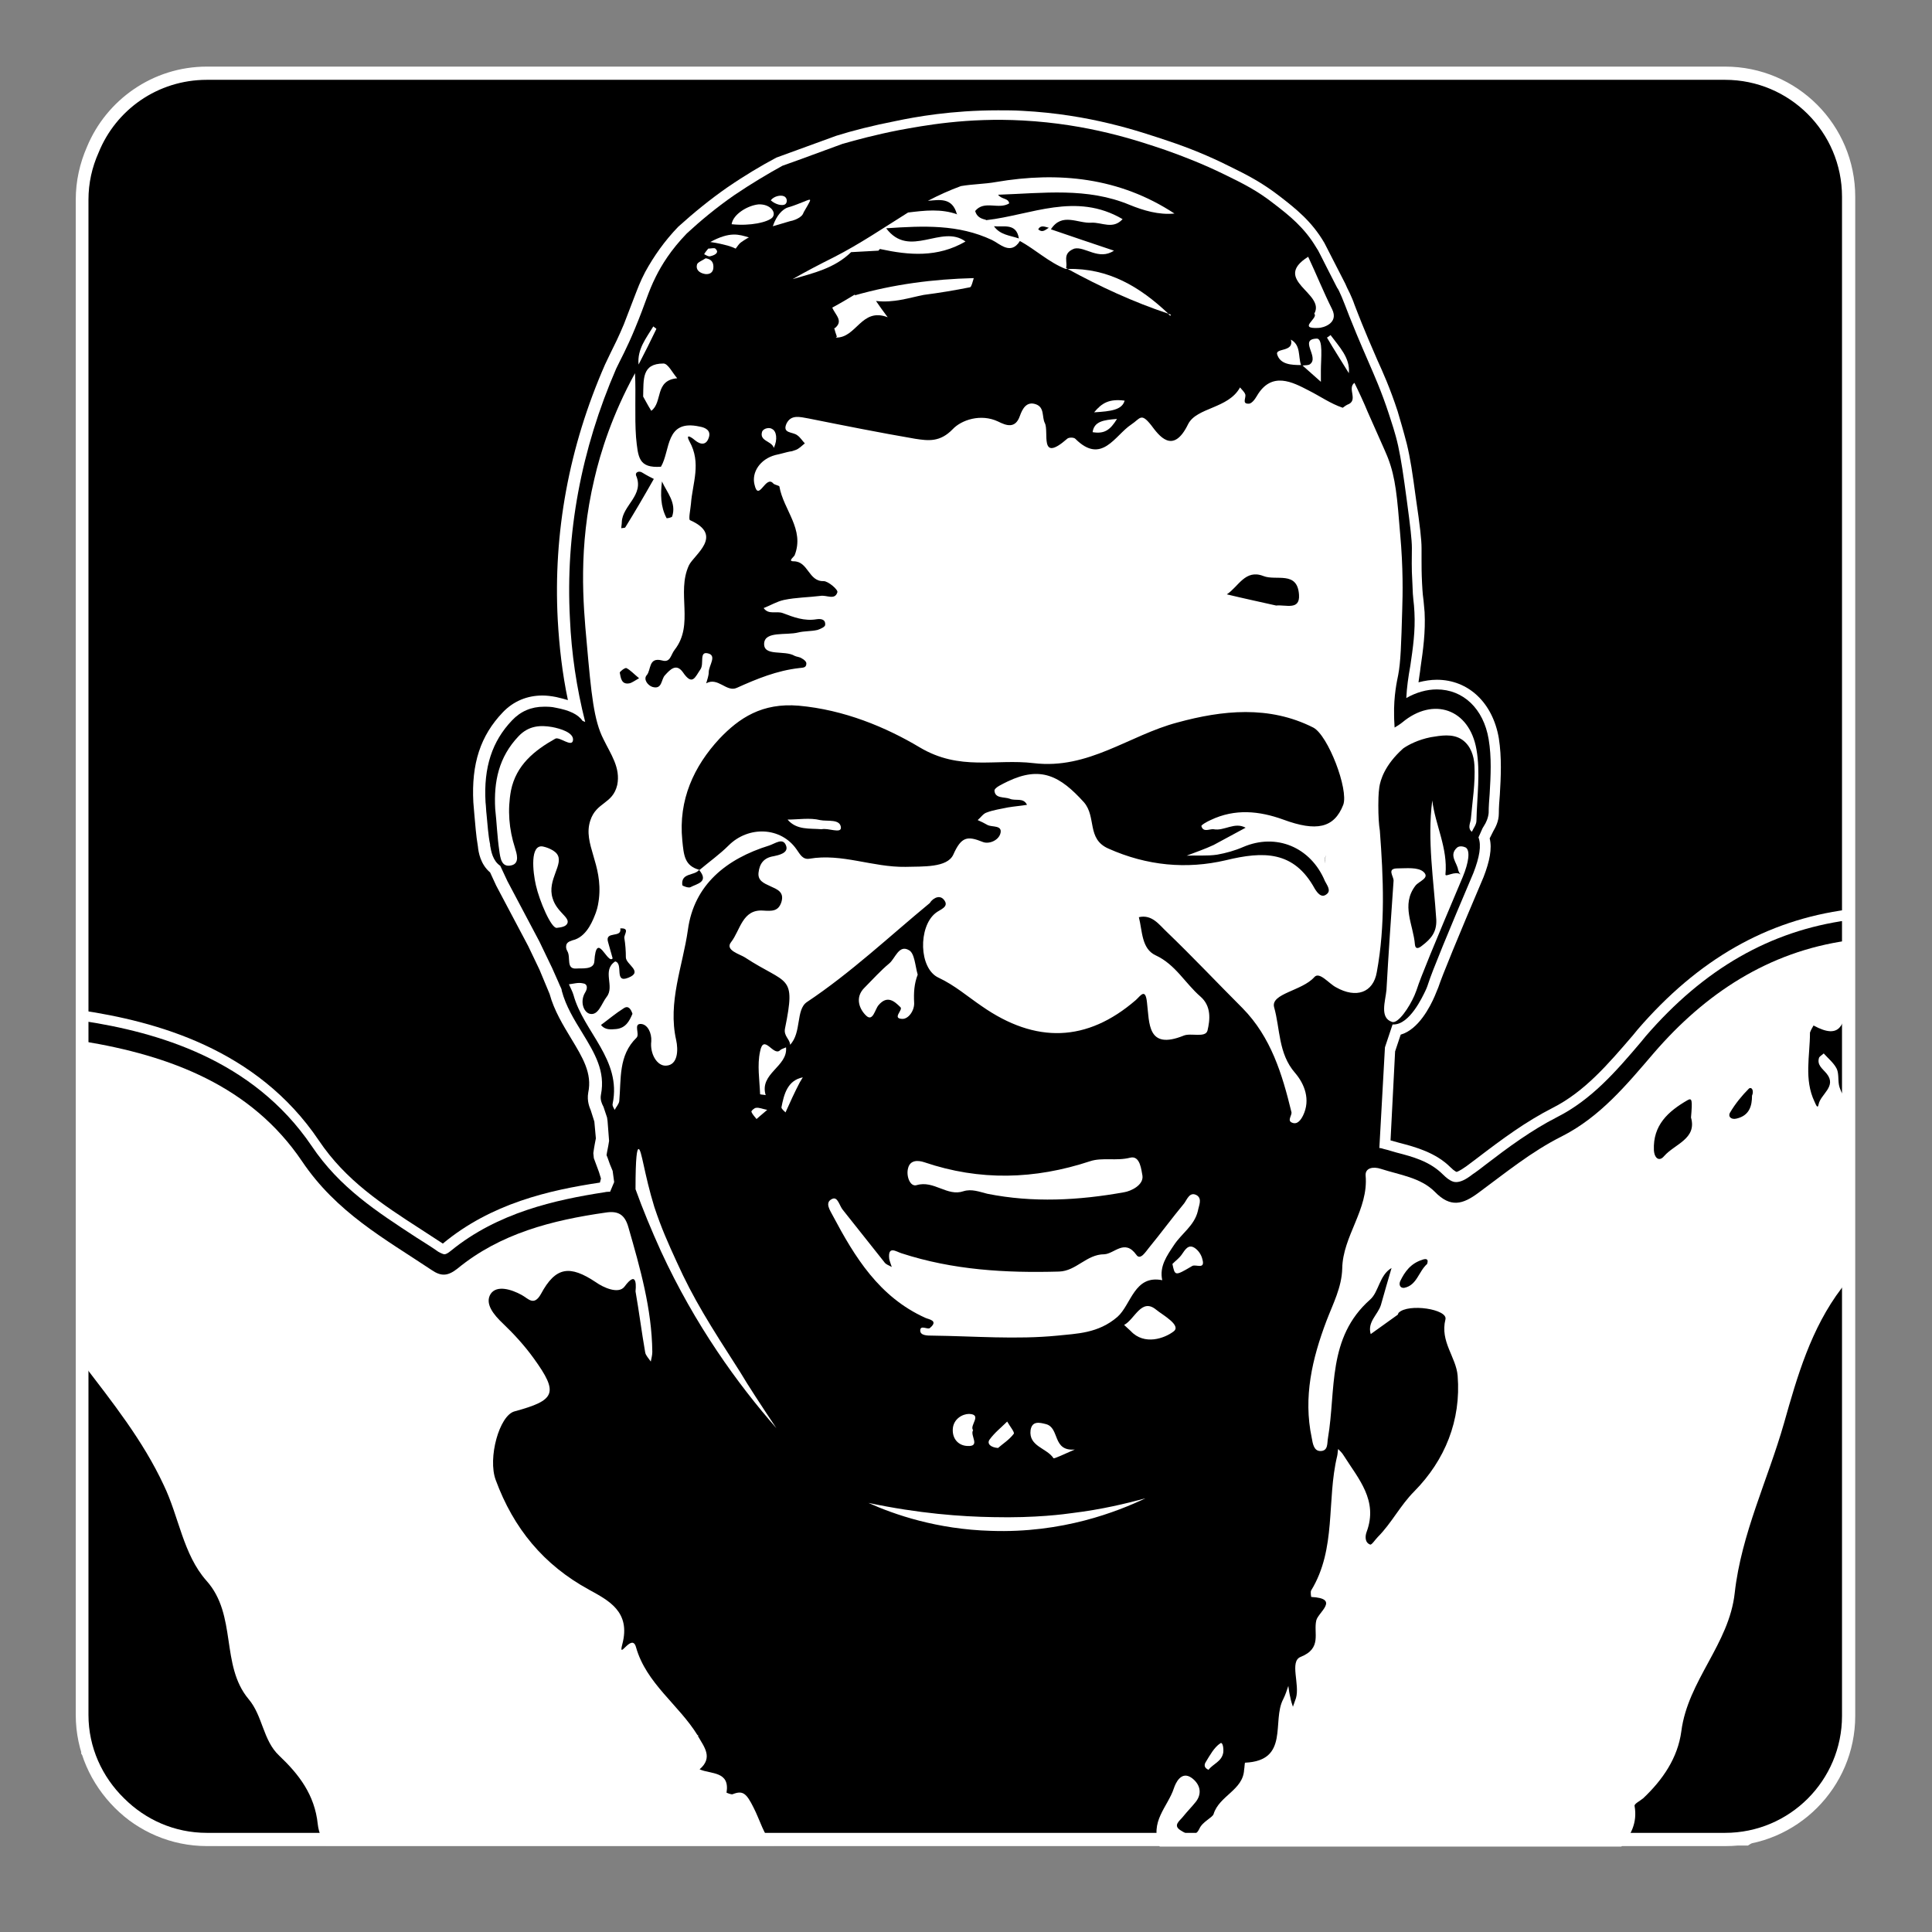 <svg xmlns="http://www.w3.org/2000/svg" xmlns:xlink="http://www.w3.org/1999/xlink" id="Layer_1" x="0px" y="0px" viewBox="0 0 38 38" style="enable-background:new 0 0 38 38;" xml:space="preserve"><rect x="0" y="0" width="38" height="38" fill="#808080" stroke="none"/><path d="M36.29,33.84c0,1.28-1.03,2.31-2.31,2.31H4.02c-0.64,0-1.22-0.26-1.64-0.68l0,0c-0.43-0.42-0.7-1-0.7-1.65V3.92 c0-0.33,0.07-0.65,0.2-0.93l0,0l0,0c0.34-0.84,1.17-1.43,2.13-1.43h29.96c1.27,0,2.31,1.03,2.31,2.31V33.84z"></path><path style="fill:#FFFFFF;" d="M36.34,34.17V17.89c-1.59,0.21-2.94,0.98-4.13,2.36l-0.09,0.11c-0.49,0.57-0.95,1.11-1.58,1.43 c-0.53,0.27-0.99,0.61-1.5,1l-0.2,0.15c-0.14,0.1-0.19,0.11-0.19,0.11c0,0-0.04-0.01-0.12-0.09c-0.29-0.29-0.69-0.4-1-0.48 l-0.18-0.05l0.09-1.75l0.11-0.33c0.35-0.1,0.58-0.55,0.67-0.76l0.07-0.17c0.08-0.24,0.38-0.97,0.89-2.17 c0.12-0.31,0.17-0.56,0.12-0.76l0.07-0.14c0.04-0.07,0.11-0.19,0.11-0.35c0-0.12,0.01-0.25,0.02-0.37c0.02-0.34,0.04-0.73-0.02-1.11 c-0.12-0.7-0.6-1.15-1.22-1.15c-0.12,0-0.24,0.02-0.36,0.05c0.01-0.09,0.03-0.19,0.04-0.29c0.05-0.34,0.1-0.7,0.08-1.09l-0.02-0.22 c-0.01-0.07-0.02-0.15-0.03-0.35c-0.01-0.2-0.01-0.33-0.01-0.45l0-0.24c0-0.16-0.03-0.43-0.11-0.97c-0.07-0.52-0.11-0.79-0.18-1.08 c-0.07-0.27-0.13-0.47-0.18-0.64c-0.15-0.46-0.3-0.79-0.4-1.01c-0.28-0.64-0.38-0.91-0.45-1.09c-0.03-0.09-0.06-0.15-0.09-0.22 c-0.04-0.08-0.07-0.14-0.09-0.19l-0.41-0.8c-0.25-0.43-0.57-0.68-0.88-0.92c-0.35-0.27-0.64-0.42-1.01-0.6 c-0.38-0.19-0.77-0.35-1.19-0.49c-0.57-0.19-1.53-0.52-2.86-0.59c-0.16-0.01-0.32-0.01-0.48-0.01c-0.92,0-1.63,0.13-2.01,0.21 c-0.46,0.09-0.85,0.19-1.17,0.29l-1.18,0.43c-0.3,0.16-0.62,0.35-0.97,0.59c-0.33,0.23-0.65,0.49-0.96,0.77 c-0.27,0.28-0.48,0.58-0.65,0.89c-0.1,0.19-0.15,0.33-0.22,0.51c-0.05,0.13-0.11,0.29-0.2,0.52c-0.1,0.24-0.19,0.42-0.26,0.56 c-0.04,0.09-0.08,0.16-0.11,0.23c-0.71,1.62-1.02,3.31-0.93,5.02c0.03,0.53,0.09,1.06,0.2,1.58c-0.07-0.02-0.14-0.04-0.23-0.06 c-0.1-0.02-0.19-0.03-0.27-0.03c-0.3,0-0.57,0.11-0.78,0.33c-0.44,0.46-0.62,1.01-0.58,1.77l0.02,0.24c0.02,0.2,0.03,0.4,0.07,0.63 c0.01,0.11,0.05,0.35,0.24,0.51l0.12,0.26l0.63,1.19l0.22,0.46l0.2,0.48c0.09,0.33,0.27,0.62,0.42,0.87 c0.23,0.38,0.42,0.69,0.34,1.07c-0.03,0.17,0.03,0.3,0.05,0.35l0.07,0.22l0.03,0.33c-0.01,0.06-0.03,0.14-0.05,0.29l0.01,0.1 l0.1,0.27l0.04,0.13l-0.02,0.08c-1,0.15-2.14,0.41-3.09,1.2l-0.43-0.28c-0.76-0.49-1.48-0.96-2.01-1.75 c-1.22-1.81-3.21-2.34-4.68-2.56c0,0.02,0.01,0.03,0.01,0.04v14.59c0.13,0.1,0.2,0.26,0.2,0.42c0,0,0,0,0,0.01c0,0,0.01,0.01,0,0 c-0.02-0.03,0.05,0.06,0.05,0.07c0.02,0.03,0.04,0.05,0.06,0.08c0.1,0.12,0.19,0.24,0.29,0.37c0.17,0.22,0.37,0.4,0.61,0.51 c0.46,0.22,0.97,0.31,1.48,0.34h30.09c0.15-0.1,0.3-0.19,0.47-0.27c-0.04,0.02-0.08,0.04-0.12,0.06c0.28-0.14,0.55-0.3,0.81-0.47 c0.01-0.01,0.01-0.01,0.02-0.02c0.05-0.05,0.09-0.11,0.13-0.17c0.11-0.22,0.24-0.42,0.39-0.6c0-0.01,0.01-0.01,0.01-0.02 c0.01-0.03,0.03-0.06,0.04-0.09c0.01-0.01,0.01-0.01,0.01-0.02c0,0,0-0.01,0-0.02c0.03-0.15,0.09-0.3,0.14-0.44 C36.34,34.2,36.34,34.19,36.34,34.17"></path><path d="M36.34,34.17V18.1c-1.52,0.21-2.82,0.95-3.97,2.28l-0.09,0.11c-0.5,0.59-0.98,1.14-1.65,1.48c-0.51,0.26-0.97,0.6-1.4,0.93 c-0.09,0.07-0.18,0.14-0.27,0.2c-0.14,0.11-0.24,0.15-0.32,0.15c-0.03,0-0.11,0-0.26-0.15c-0.26-0.26-0.6-0.35-0.91-0.43 c-0.08-0.02-0.16-0.05-0.25-0.07c-0.03-0.01-0.06-0.02-0.09-0.02l0.11-1.98l0.15-0.45c0,0,0.01,0,0.02,0c0.32,0,0.57-0.55,0.62-0.65 c0.04-0.08,0.06-0.15,0.06-0.15c0.08-0.25,0.38-0.98,0.89-2.18c0.12-0.31,0.16-0.54,0.1-0.7l0.08-0.18 c0.01-0.02,0.02-0.03,0.03-0.05c0.04-0.06,0.08-0.15,0.09-0.25c0-0.13,0.01-0.25,0.02-0.38c0.02-0.35,0.04-0.71-0.02-1.07 c-0.1-0.6-0.5-0.98-1.02-0.98c-0.2,0-0.41,0.06-0.6,0.17c0.01-0.21,0.04-0.42,0.08-0.64c0.05-0.34,0.1-0.68,0.08-1.05 c-0.01-0.23-0.03-0.21-0.04-0.57c-0.02-0.33-0.01-0.47-0.01-0.69c0-0.16-0.03-0.42-0.1-0.94c-0.07-0.52-0.11-0.79-0.17-1.07 c-0.06-0.27-0.13-0.46-0.18-0.62c-0.15-0.46-0.3-0.79-0.39-1c-0.41-0.94-0.45-1.1-0.54-1.31c-0.04-0.09-0.07-0.16-0.09-0.18 c-0.36-0.7-0.36-0.72-0.41-0.79c-0.23-0.39-0.53-0.63-0.83-0.86c-0.33-0.26-0.61-0.4-0.98-0.58c-0.43-0.21-0.82-0.36-1.16-0.48 c-0.56-0.19-1.51-0.51-2.8-0.58c-1.1-0.06-1.95,0.1-2.44,0.19c-0.46,0.09-0.83,0.19-1.11,0.27c-0.39,0.14-0.78,0.29-1.18,0.43 c-0.29,0.16-0.61,0.35-0.95,0.58c-0.36,0.25-0.67,0.51-0.93,0.75c-0.32,0.33-0.5,0.63-0.61,0.85c-0.16,0.32-0.19,0.49-0.41,1.02 c-0.16,0.39-0.29,0.62-0.37,0.79c-0.69,1.59-1,3.25-0.91,4.92c0.03,0.68,0.13,1.36,0.3,2.03l-0.05-0.02 c-0.09-0.13-0.26-0.21-0.53-0.26c-0.08-0.02-0.16-0.02-0.23-0.02c-0.25,0-0.46,0.09-0.63,0.27c-0.39,0.41-0.56,0.92-0.52,1.61 c0.01,0.08,0.01,0.16,0.02,0.24c0.02,0.19,0.03,0.4,0.07,0.59l0,0.02c0.02,0.11,0.05,0.3,0.2,0.4l0.14,0.3l0.63,1.19l0.25,0.52h0 l0.12,0.27c0.01,0.02,0.02,0.05,0.03,0.07c0.02,0.04,0.04,0.08,0.04,0.11c0.08,0.3,0.24,0.56,0.4,0.82 c0.25,0.41,0.46,0.76,0.37,1.22c-0.02,0.1,0.02,0.18,0.04,0.22l0.01,0.02l0.07,0.21l0.01,0.07l0.03,0.39 c-0.01,0.06-0.02,0.13-0.04,0.22l-0.01,0.06l0.02,0.05c0.03,0.09,0.06,0.17,0.1,0.26l0.03,0.22L12,23.44c-0.03,0-0.07,0-0.11,0.01 c-0.97,0.15-2.1,0.4-3.02,1.15c-0.06,0.05-0.1,0.07-0.13,0.07c-0.01,0-0.05-0.01-0.12-0.05c-0.14-0.1-0.29-0.19-0.43-0.28 c-0.78-0.51-1.51-0.98-2.06-1.8c-1.16-1.71-3.05-2.24-4.5-2.46v14.42c0.13,0.1,0.2,0.26,0.2,0.42c0,0,0,0,0,0.01c0,0,0.01,0.01,0,0 c-0.02-0.03,0.05,0.06,0.05,0.07c0.02,0.03,0.04,0.05,0.06,0.08c0.1,0.12,0.19,0.24,0.29,0.37c0.17,0.22,0.37,0.4,0.61,0.51 c0.3,0.14,0.63,0.23,0.96,0.28h30.7c0.12-0.07,0.24-0.15,0.38-0.22c-0.04,0.02-0.08,0.04-0.12,0.06c0.28-0.14,0.55-0.3,0.81-0.47 c0.01-0.01,0.01-0.01,0.02-0.02c0.05-0.05,0.09-0.11,0.13-0.17c0.11-0.22,0.24-0.42,0.39-0.6c0-0.01,0.01-0.01,0.01-0.02 c0.01-0.03,0.03-0.06,0.04-0.09c0.01-0.01,0.01-0.01,0.01-0.02c0,0,0-0.01,0-0.02c0.03-0.15,0.09-0.3,0.14-0.44 C36.34,34.2,36.34,34.19,36.34,34.17"></path><path style="fill:#FFFFFF;" d="M34.46,21.55c0,0.2-0.05,0.39-0.3,0.45c-0.11,0.03-0.18-0.04-0.13-0.12c0.1-0.17,0.23-0.33,0.37-0.47 C34.46,21.37,34.5,21.46,34.46,21.55 M33.26,21.98c0.12,0.42-0.32,0.52-0.53,0.76c-0.09,0.11-0.19,0.05-0.2-0.12 c-0.02-0.49,0.28-0.76,0.66-0.98C33.28,21.59,33.29,21.63,33.26,21.98 M27.62,25.33c-0.08,0.01-0.11-0.06-0.08-0.13 c0.09-0.19,0.21-0.35,0.43-0.42c0.05-0.02,0.14-0.04,0.1,0.08C27.9,25.01,27.87,25.28,27.62,25.33 M35.67,20.17 c0.55,0.3,0.58-0.06,0.67-0.36V18.5c-1.56,0.22-2.8,1.04-3.81,2.21c-0.54,0.63-1.06,1.26-1.81,1.64c-0.6,0.3-1.11,0.72-1.64,1.11 c-0.31,0.23-0.55,0.3-0.86-0.02c-0.28-0.28-0.69-0.33-1.06-0.45c-0.15-0.05-0.31-0.02-0.3,0.13c0.06,0.67-0.45,1.19-0.46,1.83 c-0.01,0.37-0.18,0.69-0.31,1.03c-0.28,0.74-0.46,1.5-0.29,2.3c0.02,0.11,0.04,0.26,0.17,0.26c0.16,0,0.13-0.16,0.15-0.26 c0.16-0.94-0.02-1.97,0.83-2.72c0.17-0.15,0.18-0.48,0.42-0.62c-0.07,0.24-0.14,0.48-0.21,0.73c-0.06,0.19-0.27,0.33-0.2,0.57 c0.18-0.13,0.35-0.25,0.53-0.38c0.01-0.01,0.01-0.03,0.02-0.04c0.19-0.19,0.97-0.07,0.92,0.13c-0.11,0.44,0.21,0.74,0.24,1.11 c0.07,0.88-0.25,1.66-0.85,2.27c-0.28,0.28-0.45,0.63-0.72,0.9c-0.05,0.05-0.12,0.16-0.15,0.15c-0.11-0.04-0.1-0.17-0.07-0.25 c0.23-0.62-0.16-1.04-0.45-1.5c-0.03-0.05-0.07-0.09-0.11-0.13c-0.01,0.05-0.01,0.1-0.02,0.14c-0.21,0.87-0.01,1.82-0.51,2.64 c-0.02,0.03,0,0.13,0,0.13c0.57,0.03,0.14,0.3,0.1,0.46c-0.06,0.25,0.12,0.55-0.31,0.72c-0.22,0.09-0.01,0.54-0.09,0.81 c-0.02,0.06-0.04,0.11-0.06,0.17c-0.02-0.06-0.04-0.12-0.05-0.18c-0.02-0.08-0.03-0.15-0.04-0.23c-0.03,0.09-0.06,0.18-0.1,0.26 c-0.23,0.43,0.13,1.21-0.75,1.25c-0.01,0-0.01,0.09-0.02,0.14c-0.02,0.4-0.49,0.51-0.6,0.87c-0.02,0.07-0.22,0.15-0.28,0.29 c-0.1,0.21-0.27,0.09-0.37,0.03c-0.16-0.1-0.01-0.19,0.05-0.27c0.08-0.1,0.17-0.19,0.25-0.29c0.14-0.18,0.07-0.36-0.08-0.47 c-0.21-0.15-0.32,0.11-0.35,0.2c-0.12,0.37-0.49,0.66-0.28,1.15h9.08c0.18-0.22,0.32-0.46,0.26-0.8c-0.01-0.04,0.11-0.1,0.17-0.15 c0.38-0.36,0.68-0.79,0.75-1.32c0.13-1,0.94-1.71,1.05-2.72c0.13-1.16,0.65-2.22,0.97-3.34c0.26-0.92,0.53-1.86,1.13-2.65 c0.02-0.03,0.07-0.05,0.11-0.06v-4.6c-0.04,0.21-0.07,0.43-0.07,0.65c0,0.06-0.02,0.12-0.03,0.18c-0.02-0.06-0.05-0.11-0.06-0.17 c-0.02-0.11,0-0.24-0.05-0.33c-0.06-0.11-0.16-0.19-0.25-0.29c-0.03,0.03-0.07,0.05-0.09,0.08c-0.05,0.15,0.07,0.22,0.15,0.32 c0.2,0.25-0.12,0.4-0.16,0.6c-0.02,0.11-0.06-0.01-0.08-0.05c-0.21-0.44-0.09-0.9-0.09-1.36C35.62,20.25,35.65,20.21,35.67,20.17"></path><path style="fill:#FFFFFF;" d="M14.41,35.29c-0.03,0.01-0.12-0.03-0.12-0.03c0.07-0.43-0.31-0.36-0.53-0.46 c0.27-0.23,0.09-0.44-0.03-0.65c0-0.01,0-0.02,0-0.03l-0.01,0.01c-0.37-0.6-1.01-1.02-1.21-1.73c-0.08-0.3-0.36,0.28-0.27-0.06 c0.17-0.64-0.27-0.86-0.65-1.07c-0.9-0.49-1.49-1.21-1.84-2.16c-0.16-0.43,0.07-1.27,0.37-1.35c0.81-0.22,0.87-0.36,0.38-1.04 c-0.18-0.25-0.39-0.48-0.61-0.69c-0.18-0.17-0.36-0.39-0.24-0.58c0.12-0.18,0.41-0.09,0.61,0.02c0.13,0.07,0.24,0.23,0.38-0.02 c0.29-0.54,0.57-0.57,1.08-0.23c0.14,0.1,0.44,0.24,0.56,0.09c0.28-0.38,0.22,0.07,0.22,0.09c0.07,0.4,0.12,0.8,0.19,1.2 c0.01,0.06,0.07,0.12,0.11,0.18c0.01-0.06,0.03-0.12,0.03-0.19c-0.01-0.85-0.24-1.65-0.47-2.45c-0.07-0.25-0.2-0.33-0.45-0.29 C10.86,24,9.84,24.26,9,24.95c-0.19,0.15-0.32,0.16-0.51,0.03c-0.93-0.62-1.87-1.13-2.55-2.14c-1-1.48-2.59-2.08-4.31-2.36v6.34 c0.58,0.76,1.18,1.51,1.59,2.39c0.3,0.62,0.38,1.36,0.84,1.88c0.61,0.68,0.27,1.66,0.83,2.33c0.28,0.33,0.28,0.81,0.6,1.11 c0.39,0.37,0.7,0.77,0.76,1.35c0.02,0.17,0.08,0.3,0.17,0.42h8.8c-0.2-0.2-0.27-0.5-0.4-0.75C14.68,35.27,14.61,35.21,14.41,35.29"></path><path style="fill:#FFFFFF;" d="M26.08,16.82c-0.02,0.07-0.03,0.12-0.01,0.16C26.05,16.95,26.05,16.89,26.08,16.82z M26.09,16.8 L26.09,16.8 M15.92,16.89c-0.13,0.02-0.18-0.08-0.25-0.18c-0.31-0.45-0.95-0.47-1.34-0.08c-0.17,0.17-0.38,0.32-0.57,0.48 c-0.3-0.08-0.31-0.29-0.34-0.58c-0.08-0.8,0.23-1.46,0.73-2c0.39-0.41,0.84-0.71,1.56-0.65c0.89,0.08,1.71,0.42,2.38,0.82 c0.79,0.47,1.49,0.22,2.24,0.31c1.08,0.13,1.88-0.55,2.83-0.8c0.88-0.24,1.8-0.34,2.67,0.1c0.29,0.15,0.7,1.22,0.59,1.52 c-0.18,0.46-0.53,0.53-1.18,0.29c-0.47-0.17-0.95-0.22-1.43,0.01c-0.07,0.03-0.19,0.1-0.18,0.12c0.04,0.13,0.16,0.05,0.24,0.06 c0.21,0.04,0.41-0.15,0.63-0.03c-0.21,0.11-0.42,0.23-0.63,0.34c-0.17,0.08-0.35,0.14-0.53,0.21c0.2-0.01,0.4,0.01,0.6-0.02 c0.17-0.03,0.35-0.08,0.51-0.15c0.65-0.28,1.33,0,1.61,0.67c0.04,0.08,0.13,0.19,0.03,0.26c-0.1,0.08-0.18-0.03-0.23-0.11 c-0.41-0.75-1.01-0.74-1.75-0.56c-0.77,0.18-1.55,0.11-2.31-0.23c-0.43-0.19-0.23-0.62-0.48-0.91c-0.47-0.52-0.85-0.72-1.5-0.41 c-0.1,0.05-0.26,0.12-0.26,0.18c0.01,0.16,0.19,0.12,0.3,0.16c0.11,0.05,0.27-0.03,0.34,0.12c-0.12,0.02-0.25,0.03-0.37,0.05 c-0.14,0.03-0.29,0.05-0.42,0.1c-0.07,0.02-0.12,0.1-0.18,0.15c0.07,0.03,0.13,0.06,0.2,0.1c0.09,0.04,0.28,0,0.25,0.15 c-0.03,0.15-0.23,0.23-0.35,0.18c-0.3-0.12-0.42-0.11-0.58,0.25c-0.12,0.26-0.6,0.23-0.94,0.24C17.16,17.06,16.56,16.78,15.92,16.89  M13.58,17.45c-0.03,0.02-0.15-0.02-0.16-0.04c-0.03-0.25,0.24-0.18,0.33-0.3C13.95,17.35,13.71,17.38,13.58,17.45 M24.85,11.33 c0.25,0.1,0.67-0.11,0.7,0.37c0.02,0.31-0.26,0.19-0.45,0.21c-0.31-0.07-0.64-0.14-0.97-0.22C24.36,11.54,24.49,11.19,24.85,11.33  M12.3,10.37c-0.01,0.02-0.05,0.01-0.08,0.02c0-0.04,0.01-0.08,0.01-0.12c0.01-0.33,0.45-0.53,0.28-0.92 c-0.02-0.06,0.06-0.1,0.13-0.05c0.08,0.05,0.16,0.09,0.22,0.12C12.65,9.79,12.48,10.08,12.3,10.37 M12.38,13.44 c-0.16,0.03-0.17-0.11-0.19-0.21c0-0.02,0.1-0.1,0.13-0.09c0.08,0.04,0.14,0.11,0.25,0.2C12.48,13.39,12.43,13.43,12.38,13.44  M12.12,20.24c-0.11,0.01-0.22,0.02-0.3-0.08c0.15-0.11,0.29-0.23,0.45-0.33c0.09-0.06,0.14,0.02,0.17,0.11 C12.38,20.08,12.31,20.22,12.12,20.24 M13.02,9.47c0.1,0.22,0.29,0.42,0.2,0.69c-0.01,0.02-0.11,0.04-0.11,0.03 C12.99,9.96,12.99,9.72,13.02,9.47 M18.56,17.69c0.13,0.15-0.08,0.2-0.16,0.27c-0.34,0.27-0.33,1.09,0.06,1.27 c0.32,0.15,0.57,0.37,0.85,0.56c1.06,0.74,2.07,0.71,3.03-0.12c0.09-0.08,0.19-0.25,0.22,0.05c0.05,0.4,0,0.94,0.72,0.65 c0.14-0.06,0.43,0.05,0.47-0.1c0.05-0.21,0.08-0.48-0.14-0.67c-0.3-0.26-0.49-0.63-0.88-0.81c-0.28-0.13-0.26-0.48-0.33-0.75 c0.26-0.06,0.4,0.15,0.55,0.29c0.51,0.49,0.99,1,1.49,1.5c0.56,0.57,0.78,1.3,0.96,2.04c0.02,0.06-0.09,0.17,0.01,0.21 c0.11,0.05,0.18-0.06,0.22-0.14c0.15-0.31,0.03-0.62-0.16-0.84c-0.33-0.38-0.29-0.87-0.41-1.29c-0.07-0.27,0.55-0.32,0.79-0.59 c0.1-0.12,0.29,0.13,0.43,0.2c0.39,0.22,0.73,0.11,0.8-0.3c0.17-0.92,0.13-1.85,0.06-2.78c-0.02-0.12-0.03-0.29-0.03-0.5 c0-0.06,0-0.23,0.02-0.36c0.02-0.13,0.1-0.43,0.47-0.76c0.1-0.07,0.29-0.17,0.54-0.22c0.19-0.03,0.43-0.08,0.62,0.05 c0.17,0.12,0.23,0.32,0.24,0.5c0.02,0.35-0.04,0.71-0.07,1.06c-0.01,0.08-0.07,0.18,0.02,0.25c0.03-0.07,0.09-0.14,0.09-0.22 c0.01-0.47,0.08-0.95,0-1.4c-0.14-0.8-0.85-1.04-1.46-0.53c-0.05,0.04-0.1,0.07-0.15,0.1c0-0.05-0.01-0.13-0.01-0.23 c-0.01-0.4,0.06-0.7,0.08-0.8c0.05-0.26,0.06-0.6,0.08-1.29c0.01-0.3,0.02-0.82-0.04-1.48c-0.06-0.74-0.09-1.11-0.24-1.5 c-0.02-0.05-0.02-0.06-0.4-0.91c-0.06-0.15-0.19-0.43-0.26-0.57c-0.15,0.11,0.09,0.35-0.14,0.43C26.46,7.98,26.44,8,26.41,8.02 c0,0,0,0,0,0c-0.24-0.08-0.45-0.23-0.67-0.34c-0.31-0.16-0.73-0.39-1.02,0.11c-0.04,0.07-0.11,0.16-0.17,0.15 c-0.13,0-0.03-0.13-0.06-0.19c-0.02-0.05-0.07-0.09-0.1-0.13c-0.23,0.42-0.85,0.39-1.02,0.72c-0.3,0.62-0.58,0.22-0.73,0.02 c-0.2-0.25-0.21-0.13-0.39-0.01c-0.32,0.21-0.58,0.8-1.1,0.28c-0.03-0.03-0.13-0.03-0.16,0c-0.56,0.49-0.35-0.14-0.44-0.31 c-0.06-0.12,0-0.31-0.18-0.37c-0.18-0.06-0.26,0.09-0.31,0.23c-0.09,0.26-0.27,0.19-0.43,0.11c-0.34-0.16-0.72-0.03-0.89,0.15 c-0.25,0.26-0.48,0.23-0.74,0.19c-0.7-0.12-1.4-0.26-2.1-0.4c-0.17-0.03-0.34-0.08-0.43,0.1c-0.09,0.2,0.12,0.16,0.21,0.23 c0.06,0.04,0.1,0.11,0.15,0.16c-0.06,0.05-0.12,0.11-0.18,0.13c-0.05,0.02-0.09,0.03-0.11,0.03c-0.06,0.01-0.15,0.04-0.29,0.07 c0,0,0,0,0,0c-0.3,0.08-0.47,0.34-0.41,0.58c0.08,0.36,0.22-0.2,0.37-0.02c0.03,0.03,0.12,0.04,0.12,0.06 c0.08,0.46,0.5,0.84,0.3,1.35c-0.02,0.04-0.14,0.12-0.02,0.12c0.29,0,0.29,0.4,0.59,0.39c0.09,0,0.29,0.17,0.27,0.22 c-0.05,0.16-0.21,0.05-0.33,0.07c-0.24,0.03-0.48,0.03-0.72,0.08c-0.14,0.03-0.27,0.11-0.4,0.16c0.1,0.14,0.25,0.05,0.38,0.1 c0.21,0.08,0.42,0.16,0.66,0.12c0.07-0.01,0.18-0.01,0.17,0.11c0,0.04-0.09,0.08-0.15,0.1c-0.13,0.03-0.26,0.02-0.38,0.05 c-0.24,0.06-0.65-0.03-0.67,0.21c-0.02,0.27,0.4,0.13,0.6,0.25c0.04,0.02,0.1,0.02,0.14,0.05c0.04,0.02,0.09,0.06,0.09,0.1 c0,0.09-0.07,0.08-0.14,0.09c-0.44,0.05-0.83,0.21-1.23,0.39c-0.2,0.09-0.37-0.22-0.6-0.09c0.02-0.07,0.05-0.15,0.05-0.22 c0-0.13,0.17-0.33-0.02-0.37c-0.17-0.04-0.07,0.2-0.14,0.31c-0.11,0.16-0.16,0.34-0.35,0.06c-0.13-0.18-0.25-0.05-0.35,0.06 c-0.08,0.08-0.05,0.29-0.25,0.23c-0.09-0.03-0.18-0.15-0.11-0.23c0.09-0.1,0.03-0.36,0.3-0.29c0.17,0.05,0.17-0.11,0.25-0.21 c0.39-0.5,0.03-1.12,0.28-1.66c0.1-0.21,0.7-0.59,0.02-0.89c-0.03-0.02,0.01-0.21,0.02-0.32c0.03-0.41,0.21-0.8-0.03-1.23 c-0.1-0.19,0.09-0.04,0.11-0.02c0.11,0.09,0.22,0.1,0.27-0.05c0.05-0.14-0.06-0.2-0.18-0.22c-0.68-0.15-0.57,0.47-0.76,0.79 c-0.44,0.03-0.45-0.18-0.49-0.58c-0.03-0.42,0-0.84-0.02-1.26c-0.45,0.82-0.68,1.56-0.8,2.08c-0.32,1.35-0.22,2.46-0.15,3.22 c0.09,1.02,0.14,1.53,0.33,1.9c0.14,0.29,0.34,0.56,0.27,0.9c-0.09,0.38-0.41,0.33-0.53,0.7c-0.15,0.46,0.25,0.85,0.17,1.54 c-0.01,0.07-0.02,0.16-0.06,0.27c-0.05,0.13-0.16,0.44-0.41,0.53c-0.07,0.02-0.15,0.04-0.17,0.1c-0.01,0.04-0.01,0.08,0.02,0.13 c0.07,0.12-0.03,0.35,0.17,0.34c0.11-0.01,0.35,0.03,0.36-0.14c0.04-0.63,0.26,0.07,0.36-0.06c-0.03-0.11-0.06-0.21-0.09-0.32 c-0.07-0.23,0.28-0.07,0.24-0.27c0.2-0.01,0.07,0.12,0.08,0.19c0.02,0.12,0.03,0.25,0.03,0.38c0,0.14,0.35,0.28,0.05,0.4 c-0.29,0.12-0.09-0.28-0.26-0.32c-0.27,0.18,0,0.49-0.17,0.7c-0.1,0.13-0.16,0.37-0.33,0.33c-0.12-0.03-0.2-0.24-0.09-0.42 c0.05-0.08,0.05-0.17-0.05-0.18c-0.09-0.02-0.18,0.01-0.27,0.02c0.03,0.07,0.07,0.14,0.09,0.21c0.2,0.73,0.95,1.27,0.77,2.14 c-0.01,0.04,0.02,0.08,0.04,0.12c0.03-0.06,0.08-0.11,0.09-0.17c0.04-0.44-0.02-0.9,0.34-1.25c0.07-0.07-0.07-0.28,0.09-0.27 c0.13,0.01,0.21,0.18,0.2,0.34c-0.03,0.24,0.11,0.49,0.29,0.48c0.24-0.01,0.24-0.32,0.2-0.5c-0.17-0.75,0.13-1.46,0.23-2.17 c0.12-0.89,0.76-1.4,1.6-1.66c0.12-0.04,0.27-0.16,0.33,0c0.06,0.15-0.15,0.19-0.24,0.21c-0.2,0.03-0.28,0.15-0.3,0.32 c-0.02,0.16,0.1,0.21,0.23,0.27c0.13,0.06,0.28,0.11,0.22,0.31c-0.06,0.19-0.19,0.18-0.36,0.17c-0.41-0.03-0.45,0.39-0.63,0.62 c-0.13,0.16,0.18,0.24,0.27,0.3c0.84,0.55,1.01,0.32,0.79,1.4c-0.03,0.15,0.1,0.21,0.1,0.32c0.23-0.24,0.11-0.69,0.33-0.84 c0.87-0.58,1.62-1.29,2.42-1.95C18.32,17.7,18.46,17.58,18.56,17.69"></path><path style="fill:#FFFFFF;" d="M18.2,25.92c0.06,0.03,0.27,0.05,0.09,0.2c-0.04,0.04-0.19-0.07-0.19,0.05c0,0.1,0.14,0.1,0.24,0.1 c0.82,0.01,1.65,0.08,2.46,0c0.37-0.04,0.8-0.04,1.18-0.37c0.27-0.24,0.33-0.83,0.88-0.72c-0.06-0.27,0.09-0.48,0.23-0.69 c0.15-0.23,0.4-0.38,0.47-0.67c0.02-0.11,0.09-0.24-0.02-0.31c-0.14-0.08-0.19,0.08-0.25,0.16c-0.24,0.29-0.46,0.59-0.69,0.87 c-0.06,0.07-0.17,0.26-0.25,0.14c-0.23-0.32-0.43-0.02-0.63-0.01c-0.35,0-0.55,0.33-0.89,0.34c-1.05,0.03-2.09-0.03-3.1-0.36 c-0.1-0.03-0.27-0.16-0.24,0.11c0.01,0.05,0.03,0.1,0.05,0.16c-0.05-0.03-0.12-0.05-0.15-0.1c-0.27-0.34-0.54-0.68-0.81-1.02 c-0.07-0.08-0.1-0.27-0.21-0.22c-0.16,0.07-0.04,0.23,0.01,0.33C16.81,24.72,17.29,25.51,18.2,25.92"></path><path style="fill:#FFFFFF;" d="M18.03,23.31c0.34-0.1,0.6,0.23,0.92,0.12c0.16-0.05,0.31,0.01,0.47,0.05 c0.9,0.18,1.8,0.13,2.69-0.03c0.13-0.02,0.39-0.14,0.36-0.33c-0.02-0.09-0.04-0.4-0.24-0.35c-0.27,0.07-0.55-0.01-0.79,0.07 c-1.09,0.36-2.17,0.39-3.26,0.02c-0.12-0.04-0.28-0.05-0.32,0.12C17.82,23.13,17.9,23.35,18.03,23.31"></path><path style="fill:#FFFFFF;" d="M10.06,17.02c0.17-0.04,0.1-0.24,0.07-0.34c-0.12-0.37-0.15-0.75-0.08-1.13 c0.1-0.5,0.46-0.79,0.87-1.02c0.08-0.05,0.33,0.18,0.35,0.03c0.02-0.15-0.25-0.23-0.41-0.26c-0.23-0.04-0.46-0.03-0.66,0.18 c-0.39,0.41-0.49,0.89-0.46,1.43c0.03,0.27,0.04,0.55,0.08,0.82C9.84,16.87,9.86,17.07,10.06,17.02"></path><path style="fill:#FFFFFF;" d="M17.74,20.04c0.13,0.01,0.25-0.17,0.24-0.32c-0.01-0.19,0-0.37,0.07-0.55 C18,19,17.99,18.75,17.88,18.69c-0.2-0.12-0.27,0.16-0.39,0.26c-0.17,0.14-0.32,0.31-0.48,0.47c-0.21,0.2-0.1,0.44,0.03,0.56 c0.13,0.12,0.17-0.13,0.24-0.21c0.17-0.2,0.31-0.08,0.43,0.04C17.77,19.86,17.54,20.03,17.74,20.04"></path><path style="fill:#FFFFFF;" d="M22.74,25.76c-0.29-0.24-0.42,0.19-0.63,0.3c0.04,0.04,0.09,0.08,0.13,0.12 c0.27,0.29,0.67,0.14,0.84,0.01C23.25,26.07,22.86,25.86,22.74,25.76"></path><path style="fill:#FFFFFF;" d="M20.57,28.01c-0.12-0.03-0.27-0.07-0.3,0.12c-0.04,0.32,0.32,0.35,0.45,0.55 c0.01,0.02,0.21-0.08,0.42-0.17C20.69,28.55,20.85,28.08,20.57,28.01"></path><path style="fill:#FFFFFF;" d="M15.34,20.66c-0.13,0.12-0.32-0.34-0.39,0.02c-0.06,0.27-0.01,0.56,0,0.84 c0,0.01,0.07,0.01,0.11,0.02c-0.13-0.43,0.44-0.56,0.4-0.94C15.42,20.62,15.37,20.63,15.34,20.66"></path><path style="fill:#FFFFFF;" d="M23.24,24.68c-0.05,0.07-0.12,0.12-0.18,0.18c0.05,0.24,0.05,0.24,0.39,0.04 c0.07-0.04,0.26,0.08,0.2-0.13c-0.02-0.09-0.08-0.18-0.16-0.23C23.37,24.47,23.31,24.58,23.24,24.68"></path><path style="fill:#FFFFFF;" d="M19.06,27.81c-0.13,0-0.31,0.1-0.32,0.3c-0.01,0.19,0.11,0.32,0.28,0.33 c0.28,0.02,0.05-0.21,0.12-0.31C19.06,28.04,19.33,27.82,19.06,27.81"></path><path style="fill:#FFFFFF;" d="M19.63,28.48c0.09-0.08,0.22-0.16,0.31-0.28c0.02-0.03-0.08-0.15-0.13-0.24 c-0.12,0.12-0.25,0.22-0.35,0.36C19.41,28.4,19.49,28.47,19.63,28.48"></path><path style="fill:#FFFFFF;" d="M25.85,6.17c0.09,0.09-0.34,0.3,0.08,0.28c0.09,0,0.41-0.09,0.27-0.37 c-0.17-0.34-0.31-0.69-0.47-1.03C25,5.51,26.08,5.77,25.85,6.17"></path><path style="fill:#FFFFFF;" d="M27.38,20.1c0.12,0.04,0.34-0.29,0.44-0.52c0.03-0.07,0.05-0.13,0.05-0.13 c0.07-0.22,0.32-0.83,0.9-2.2c0.12-0.29,0.15-0.52,0.06-0.58c-0.04-0.02-0.12-0.04-0.17,0c-0.17,0.15,0,0.3,0.02,0.44 c0.01,0.03,0.02,0.06,0.05,0.09c-0.11-0.08-0.3,0.06-0.3,0c0.05-0.52-0.2-0.97-0.26-1.46l0,0c0,0,0,0,0,0.01 c-0.1,0.78,0.03,1.56,0.08,2.34c0.01,0.25-0.11,0.38-0.28,0.51c-0.06,0.05-0.13,0.08-0.14-0.02c-0.03-0.39-0.28-0.78,0.01-1.16 c0.07-0.09,0.29-0.15,0.16-0.27c-0.11-0.1-0.34-0.07-0.51-0.07c-0.22,0-0.08,0.15-0.08,0.24c-0.05,0.72-0.1,1.43-0.14,2.15 C27.25,19.69,27.13,20.02,27.38,20.1"></path><path style="fill:#FFFFFF;" d="M10.95,16.79c-0.03-0.04-0.13-0.11-0.27-0.14c-0.26-0.05-0.2,0.5-0.14,0.76 c0.07,0.31,0.3,0.85,0.41,0.84c0.08-0.01,0.18-0.02,0.21-0.09c0.05-0.12-0.21-0.22-0.29-0.49C10.75,17.3,11.11,16.99,10.95,16.79"></path><path style="fill:#FFFFFF;" d="M23.72,34.65c-0.04,0.06-0.04,0.12,0.05,0.16c0.09-0.12,0.26-0.16,0.29-0.34 c0.01-0.08-0.01-0.22-0.06-0.18C23.88,34.37,23.8,34.52,23.72,34.65"></path><path style="fill:#FFFFFF;" d="M25.9,6.66c-0.36,0.01,0.05,0.36-0.13,0.5c-0.03,0.03-0.1,0.02-0.15,0.03 c0.12,0.11,0.24,0.21,0.36,0.32c0-0.07,0-0.15,0-0.22C25.98,7.06,26.03,6.66,25.9,6.66"></path><path style="fill:#FFFFFF;" d="M14.99,8.49c-0.06,0.19,0.19,0.18,0.23,0.32c0.08-0.17,0.05-0.33-0.03-0.37 C15.14,8.4,15.02,8.42,14.99,8.49"></path><path style="fill:#FFFFFF;" d="M12.85,6.42c-0.14,0.23-0.32,0.45-0.29,0.75c0.12-0.23,0.24-0.47,0.35-0.7 C12.91,6.46,12.87,6.44,12.85,6.42"></path><path style="fill:#FFFFFF;" d="M25.59,7.18c-0.06-0.17,0-0.39-0.2-0.5c0.07,0.25-0.31,0.16-0.27,0.29 C25.18,7.17,25.4,7.18,25.59,7.18"></path><path style="fill:#FFFFFF;" d="M15.37,21.78c0,0.03,0.05,0.07,0.08,0.1c0.09-0.2,0.18-0.4,0.28-0.59c0.02-0.03,0.04-0.07,0.06-0.1 C15.49,21.25,15.42,21.52,15.37,21.78"></path><path style="fill:#FFFFFF;" d="M14.78,21.87c0.02,0.05,0.07,0.1,0.1,0.14c0.03-0.03,0.06-0.05,0.21-0.18 c-0.1-0.02-0.16-0.05-0.22-0.04C14.84,21.79,14.77,21.85,14.78,21.87"></path><path style="fill:#FFFFFF;" d="M12.65,7.8c0.03,0.05,0.09,0.17,0.16,0.28c0.23-0.17,0.06-0.6,0.51-0.64 c-0.09-0.1-0.18-0.29-0.27-0.29C12.62,7.15,12.66,7.46,12.65,7.8"></path><path style="fill:#FFFFFF;" d="M16.13,16.13c-0.2-0.05-0.43-0.01-0.64-0.01c0.18,0.21,0.43,0.17,0.67,0.19 c0.13-0.03,0.38,0.09,0.38-0.03C16.53,16.1,16.27,16.16,16.13,16.13"></path><path style="fill:#FFFFFF;" d="M26.1,6.64c0.14,0.24,0.29,0.47,0.43,0.7c0.03-0.3-0.19-0.52-0.36-0.75 C26.15,6.61,26.1,6.64,26.1,6.64"></path><path style="fill:#FFFFFF;" d="M13.31,24.82c-0.17-0.37-0.3-0.66-0.44-1.08c-0.2-0.65-0.25-1.14-0.31-1.14 c-0.03,0-0.06,0.14-0.06,0.79c0.14,0.39,0.31,0.8,0.5,1.22c0.67,1.45,1.5,2.6,2.27,3.48c-0.3-0.45-0.55-0.83-0.71-1.1 C13.95,26.04,13.64,25.55,13.31,24.82"></path><path style="fill:#FFFFFF;" d="M19.53,29.84c-0.62-0.01-1.46-0.07-2.45-0.28c0.51,0.23,1.35,0.52,2.41,0.55 c1.41,0.05,2.49-0.38,3.04-0.64c-0.37,0.1-0.86,0.22-1.44,0.29C20.95,29.78,20.37,29.86,19.53,29.84"></path><path style="fill:#FFFFFF;" d="M15.44,4.02c0.05-0.03,0.05-0.13-0.02-0.16c-0.07-0.03-0.2,0-0.26,0.08 C15.26,4.03,15.39,4.05,15.44,4.02"></path><path style="fill:#FFFFFF;" d="M15.19,4.28c0.09-0.1-0.04-0.27-0.27-0.26c-0.21,0.02-0.5,0.19-0.53,0.39 C14.76,4.45,15.1,4.37,15.19,4.28"></path><path style="fill:#FFFFFF;" d="M15.2,4.45l0.34-0.1c0.06-0.01,0.15-0.04,0.22-0.1c0.02-0.02,0.03-0.03,0.05-0.08 c0.13-0.22,0.13-0.23,0.12-0.24c-0.02-0.01-0.07,0.02-0.23,0.08c-0.15,0.06-0.18,0.06-0.23,0.08C15.39,4.13,15.28,4.22,15.2,4.45"></path><path style="fill:#FFFFFF;" d="M14.47,4.89C14.47,4.88,14.47,4.88,14.47,4.89C14.47,4.88,14.47,4.88,14.47,4.89 c0.04-0.05,0.06-0.09,0.1-0.12c0.04-0.03,0.09-0.06,0.09-0.06c0.03-0.02,0.05-0.03,0.07-0.04c-0.2-0.06-0.37-0.12-0.76,0.09 c0.15,0.02,0.26,0.05,0.34,0.07C14.38,4.85,14.43,4.87,14.47,4.89"></path><path style="fill:#FFFFFF;" d="M14.07,4.89c-0.02-0.02-0.09,0-0.14,0C13.9,4.93,13.87,4.96,13.85,5c0.04,0.02,0.08,0.05,0.12,0.04 C14.1,5.01,14.14,4.95,14.07,4.89"></path><path style="fill:#FFFFFF;" d="M13.87,5.39c0.09,0.01,0.15-0.03,0.16-0.11c0.01-0.1-0.02-0.18-0.15-0.2 c-0.06,0.04-0.16,0.08-0.17,0.12C13.68,5.3,13.75,5.37,13.87,5.39"></path><path style="fill:#FFFFFF;" d="M21.97,8.24c-0.27,0.02-0.45,0.05-0.48,0.26C21.73,8.54,21.84,8.45,21.97,8.24"></path><path style="fill:#FFFFFF;" d="M22.12,7.88c-0.31-0.04-0.45,0.05-0.6,0.23C21.86,8.09,22.07,8.06,22.12,7.88"></path><path style="fill:#FFFFFF;" d="M20.04,4.69c-0.18-0.06-0.37-0.07-0.49-0.24C19.74,4.47,19.99,4.38,20.04,4.69 M20.63,4.48 c-0.06,0.03-0.12,0.11-0.21,0.03C20.47,4.42,20.55,4.46,20.63,4.48 M16.74,4.96h-0.05c-0.02,0,0.01,0,0.04,0 c0.18-0.01,0.37-0.02,0.55-0.03c0.01-0.02,0.03-0.04,0.04-0.03c0.56,0.12,1.12,0.17,1.67-0.15c-0.47-0.35-1.1,0.35-1.56-0.26 c0.74-0.05,1.42-0.08,2.08,0.23c0.15,0.07,0.37,0.31,0.55,0.02c0.31,0.17,0.57,0.42,0.9,0.55c0.06-0.12-0.09-0.3,0.17-0.4 c0.21-0.05,0.48,0.24,0.78,0.04c-0.42-0.14-0.83-0.28-1.24-0.42c0.22-0.34,0.53-0.11,0.8-0.13c0.2-0.01,0.42,0.14,0.61-0.07 c-0.92-0.54-1.8-0.08-2.68,0.02c-0.01,0-0.01-0.01-0.02-0.01c-0.09-0.02-0.17-0.06-0.2-0.17c0.18-0.22,0.46-0.02,0.67-0.15 c-0.02-0.11-0.14-0.07-0.22-0.17c0.89-0.03,1.75-0.15,2.59,0.2c0.27,0.11,0.57,0.2,0.88,0.17c-1.08-0.71-2.28-0.83-3.51-0.62 c-0.22,0.04-0.46,0.04-0.69,0.08c-0.22,0.08-0.44,0.18-0.65,0.29c0.23-0.02,0.48-0.07,0.57,0.26c0.01,0,0.01,0.01,0.02,0.01 c0,0,0,0,0,0c-0.33-0.12-0.65-0.08-0.98-0.04c-0.48,0.3-0.95,0.62-1.46,0.88c-0.28,0.14-0.55,0.28-0.81,0.43 C16,5.37,16.41,5.28,16.74,4.96"></path><path style="fill:#FFFFFF;" d="M19.08,5.65c0.03-0.01,0.05-0.11,0.07-0.17l0-0.01c-0.79,0.02-1.57,0.12-2.34,0.34l0.01-0.02 c-0.15,0.09-0.3,0.18-0.45,0.26c0.06,0.15,0.24,0.27,0.03,0.42l0.01-0.02c0.01,0.06,0.03,0.11,0.05,0.17l-0.02,0.02 c0.41,0.01,0.5-0.6,1.02-0.4c-0.11-0.15-0.15-0.2-0.23-0.32c0.35,0.04,0.64-0.06,0.94-0.12C18.48,5.76,18.78,5.71,19.08,5.65"></path><path style="fill:#FFFFFF;" d="M21,5.29c0.64,0.35,1.29,0.65,1.98,0.88C22.42,5.64,21.8,5.27,21,5.29"></path><path style="fill:#FFFFFF;" d="M23.03,6.19c-0.02-0.01-0.03-0.01-0.05-0.02C22.99,6.19,23,6.2,23.02,6.21L23.03,6.19z"></path><path style="fill:#FFFFFF;" d="M21,5.29c-0.01-0.01-0.02-0.01-0.03-0.02c-0.01,0-0.01-0.01-0.01-0.01c0,0.01,0,0.01,0,0.02 C20.96,5.29,20.98,5.29,21,5.29"></path><path style="fill:#FFFFFF;" d="M36.23,33.75c0,1.27-1.03,2.3-2.3,2.3H4.07c-0.64,0-1.21-0.26-1.63-0.68l0,0 c-0.43-0.42-0.7-1-0.7-1.64V3.93c0-0.33,0.07-0.64,0.2-0.93l0,0l0,0c0.34-0.84,1.16-1.43,2.13-1.43h29.86c1.27,0,2.3,1.03,2.3,2.3 V33.75z M33.93,1.31H4.07c-1.07,0-1.98,0.66-2.36,1.58c0,0,0,0,0,0c0,0,0,0,0,0h0C1.57,3.21,1.49,3.56,1.49,3.93v29.8 c0,0.72,0.3,1.36,0.77,1.83h0c0,0,0,0,0,0c0,0,0,0,0,0l0,0c0.46,0.46,1.1,0.75,1.81,0.75h29.86c1.41,0,2.56-1.15,2.56-2.56V3.87 C36.49,2.46,35.35,1.31,33.93,1.31"></path></svg>